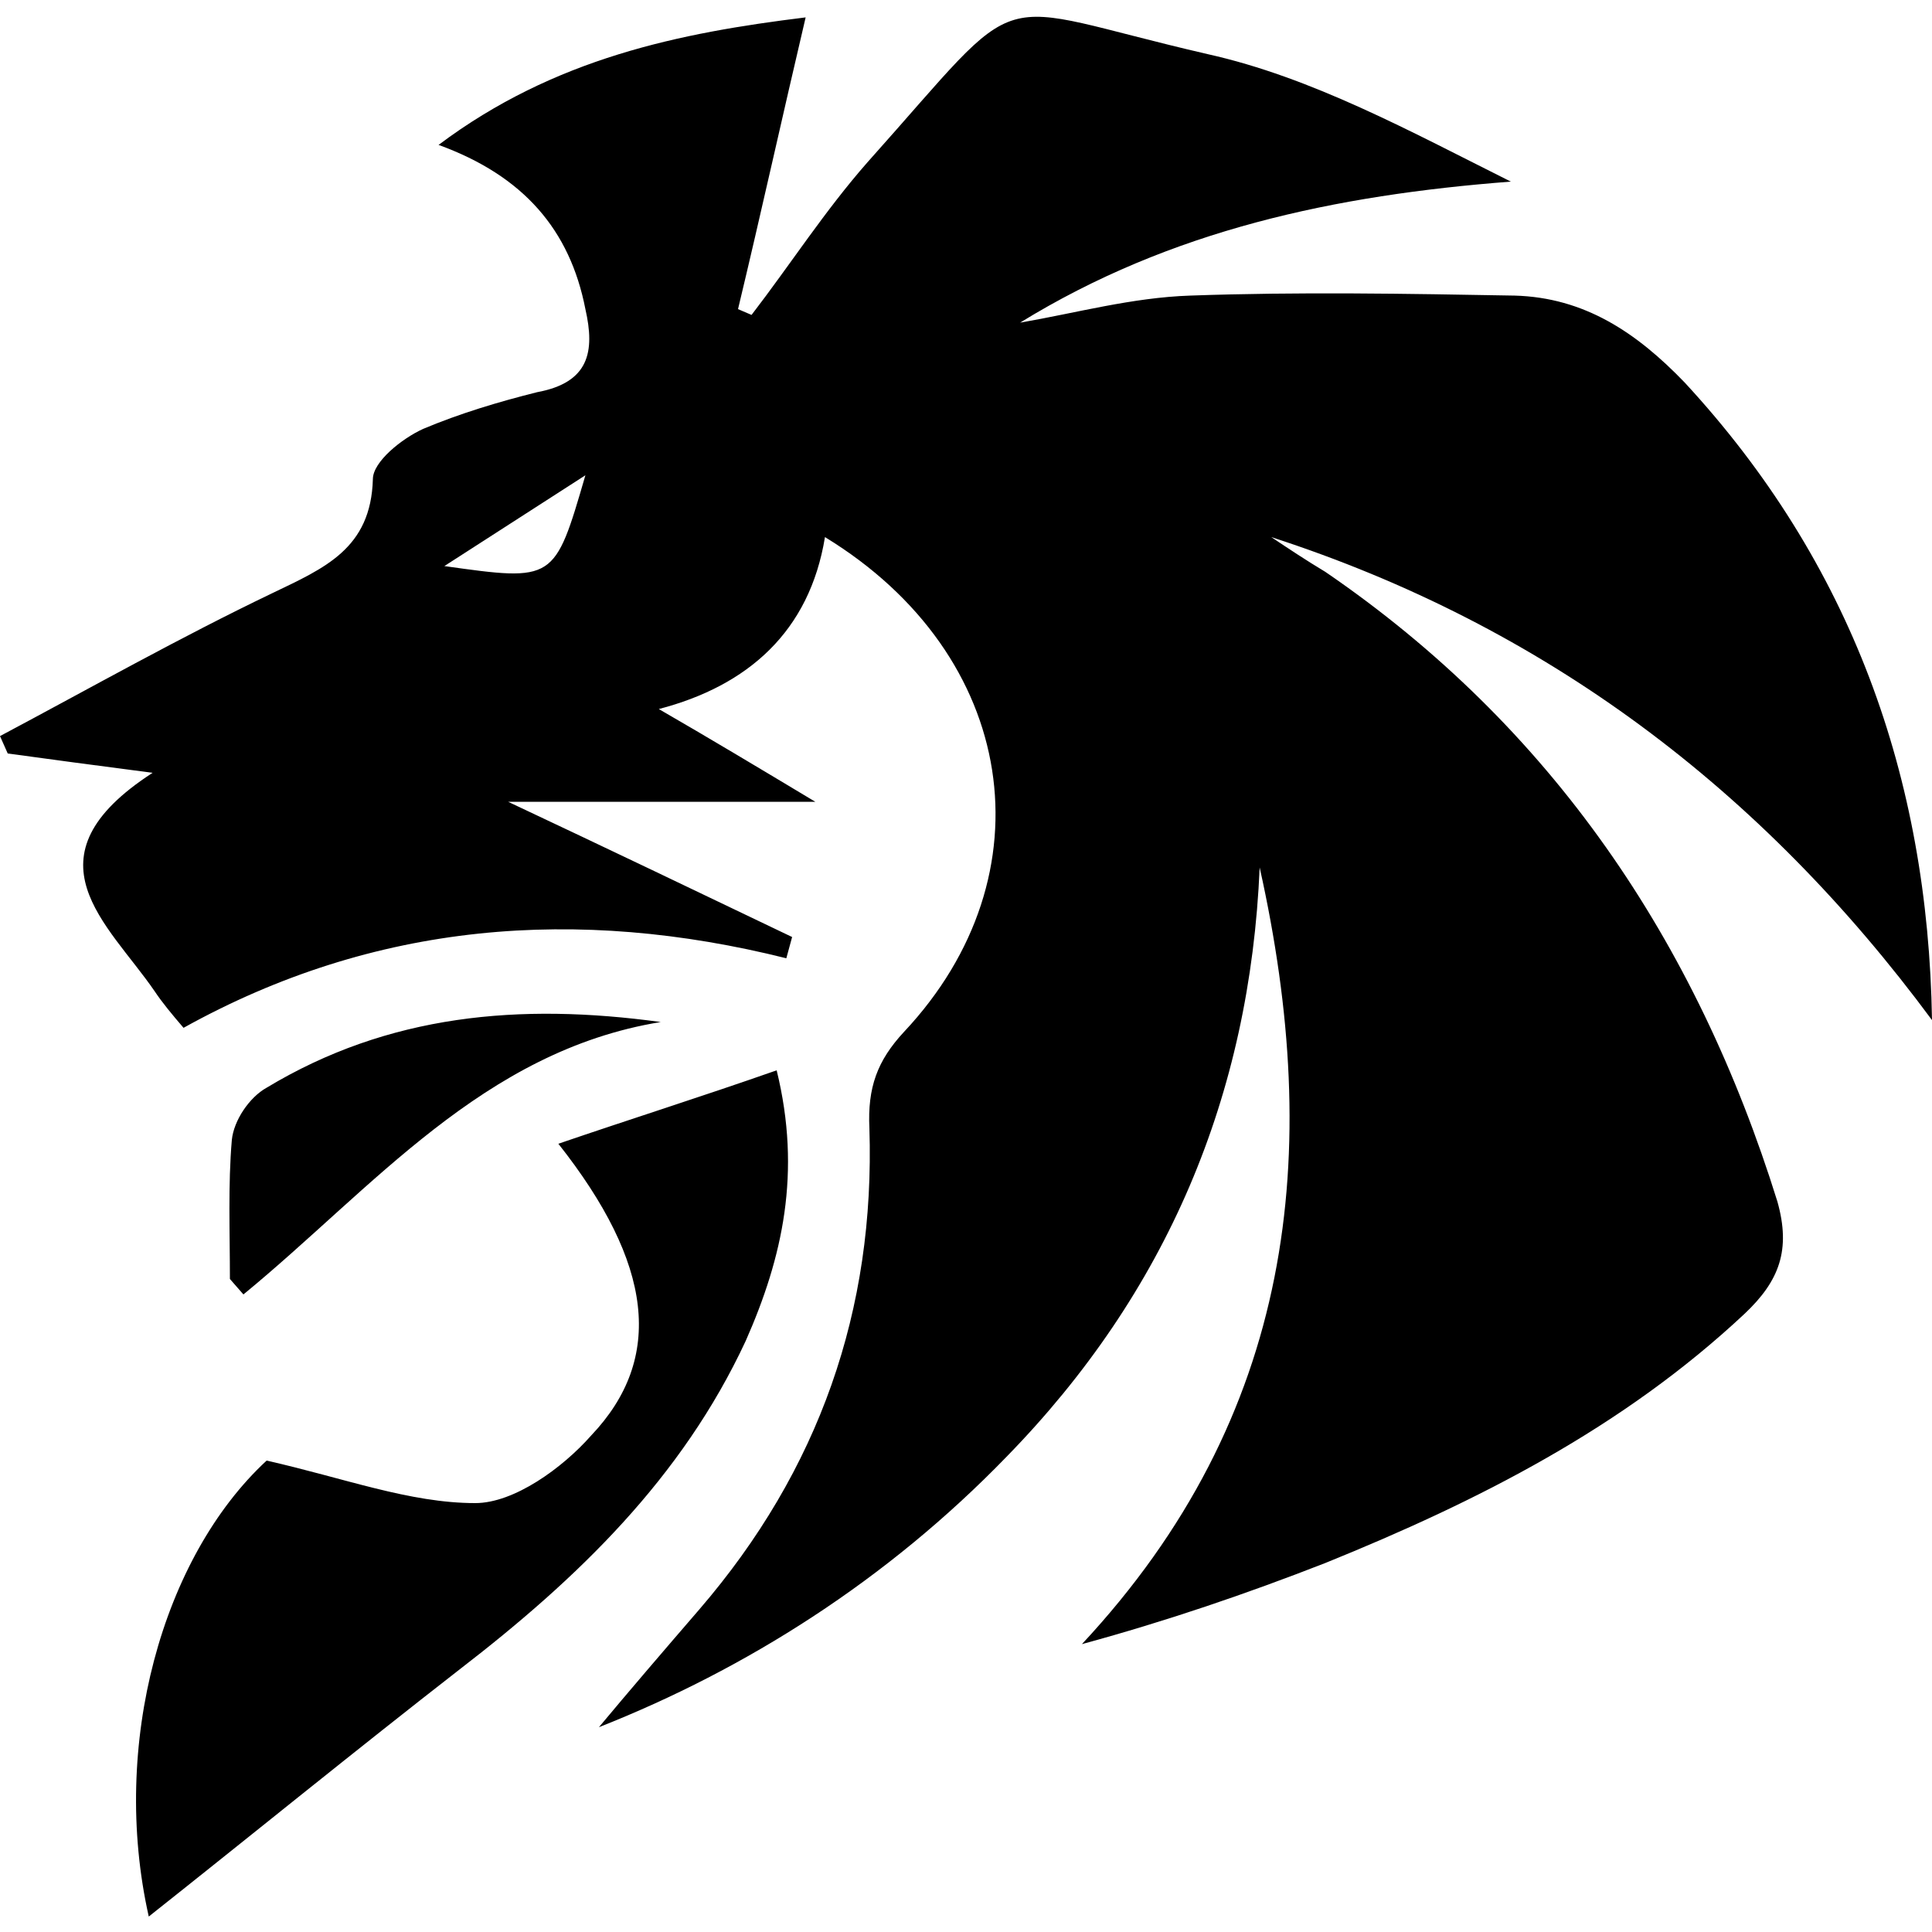 <svg width="64" height="64" viewBox="0 0 1000 1000" xmlns="http://www.w3.org/2000/svg"><path d="M1000 528c-2-126-42-237-128-330-25-26-52-44-88-45-56-1-112-2-168 0-30 1-59 9-88 14 78-48 163-66 254-73-52-26-103-54-157-66-117-27-91-39-176 56-22 25-40 53-60 79l-7-3c12-50 23-100 35-151-65 8-130 21-190 66 44 16 68 44 76 85 5 22 2 38-25 43-20 5-40 11-59 19-11 5-26 17-26 26-1 36-25 46-52 59-48 23-94 49-141 74l4 9c22 3 44 6 75 10-68 44-23 78 1 113 4 6 9 12 15 19 99-55 204-63 312-36l3-11c-48-23-96-46-147-70h159c-30-18-55-33-81-48 46-12 78-40 86-89 100 61 117 175 41 256-14 15-19 29-18 50 3 94-26 177-88 249-19 22-37 43-52 61 76-30 149-76 211-140 83-85 126-187 131-305 33 148 18 284-92 402 44-12 85-26 126-42 79-32 154-70 217-129 18-17 24-33 17-58-42-135-117-246-234-326-10-6-19-12-28-18 142 46 254 131 342 250zM230 293l73-47c-16 55-16 55-73 47zm172 261c-40 14-75 25-113 38 49 62 55 111 17 151-15 17-40 35-60 35-34 0-68-13-108-22-54 50-81 147-61 236 53-42 107-86 161-128 61-47 115-99 148-170 19-43 29-87 16-140zm-60-25c-73-10-141-4-204 34-9 5-17 17-18 27-2 23-1 48-1 72l7 8c67-55 124-126 216-141z"/></svg>